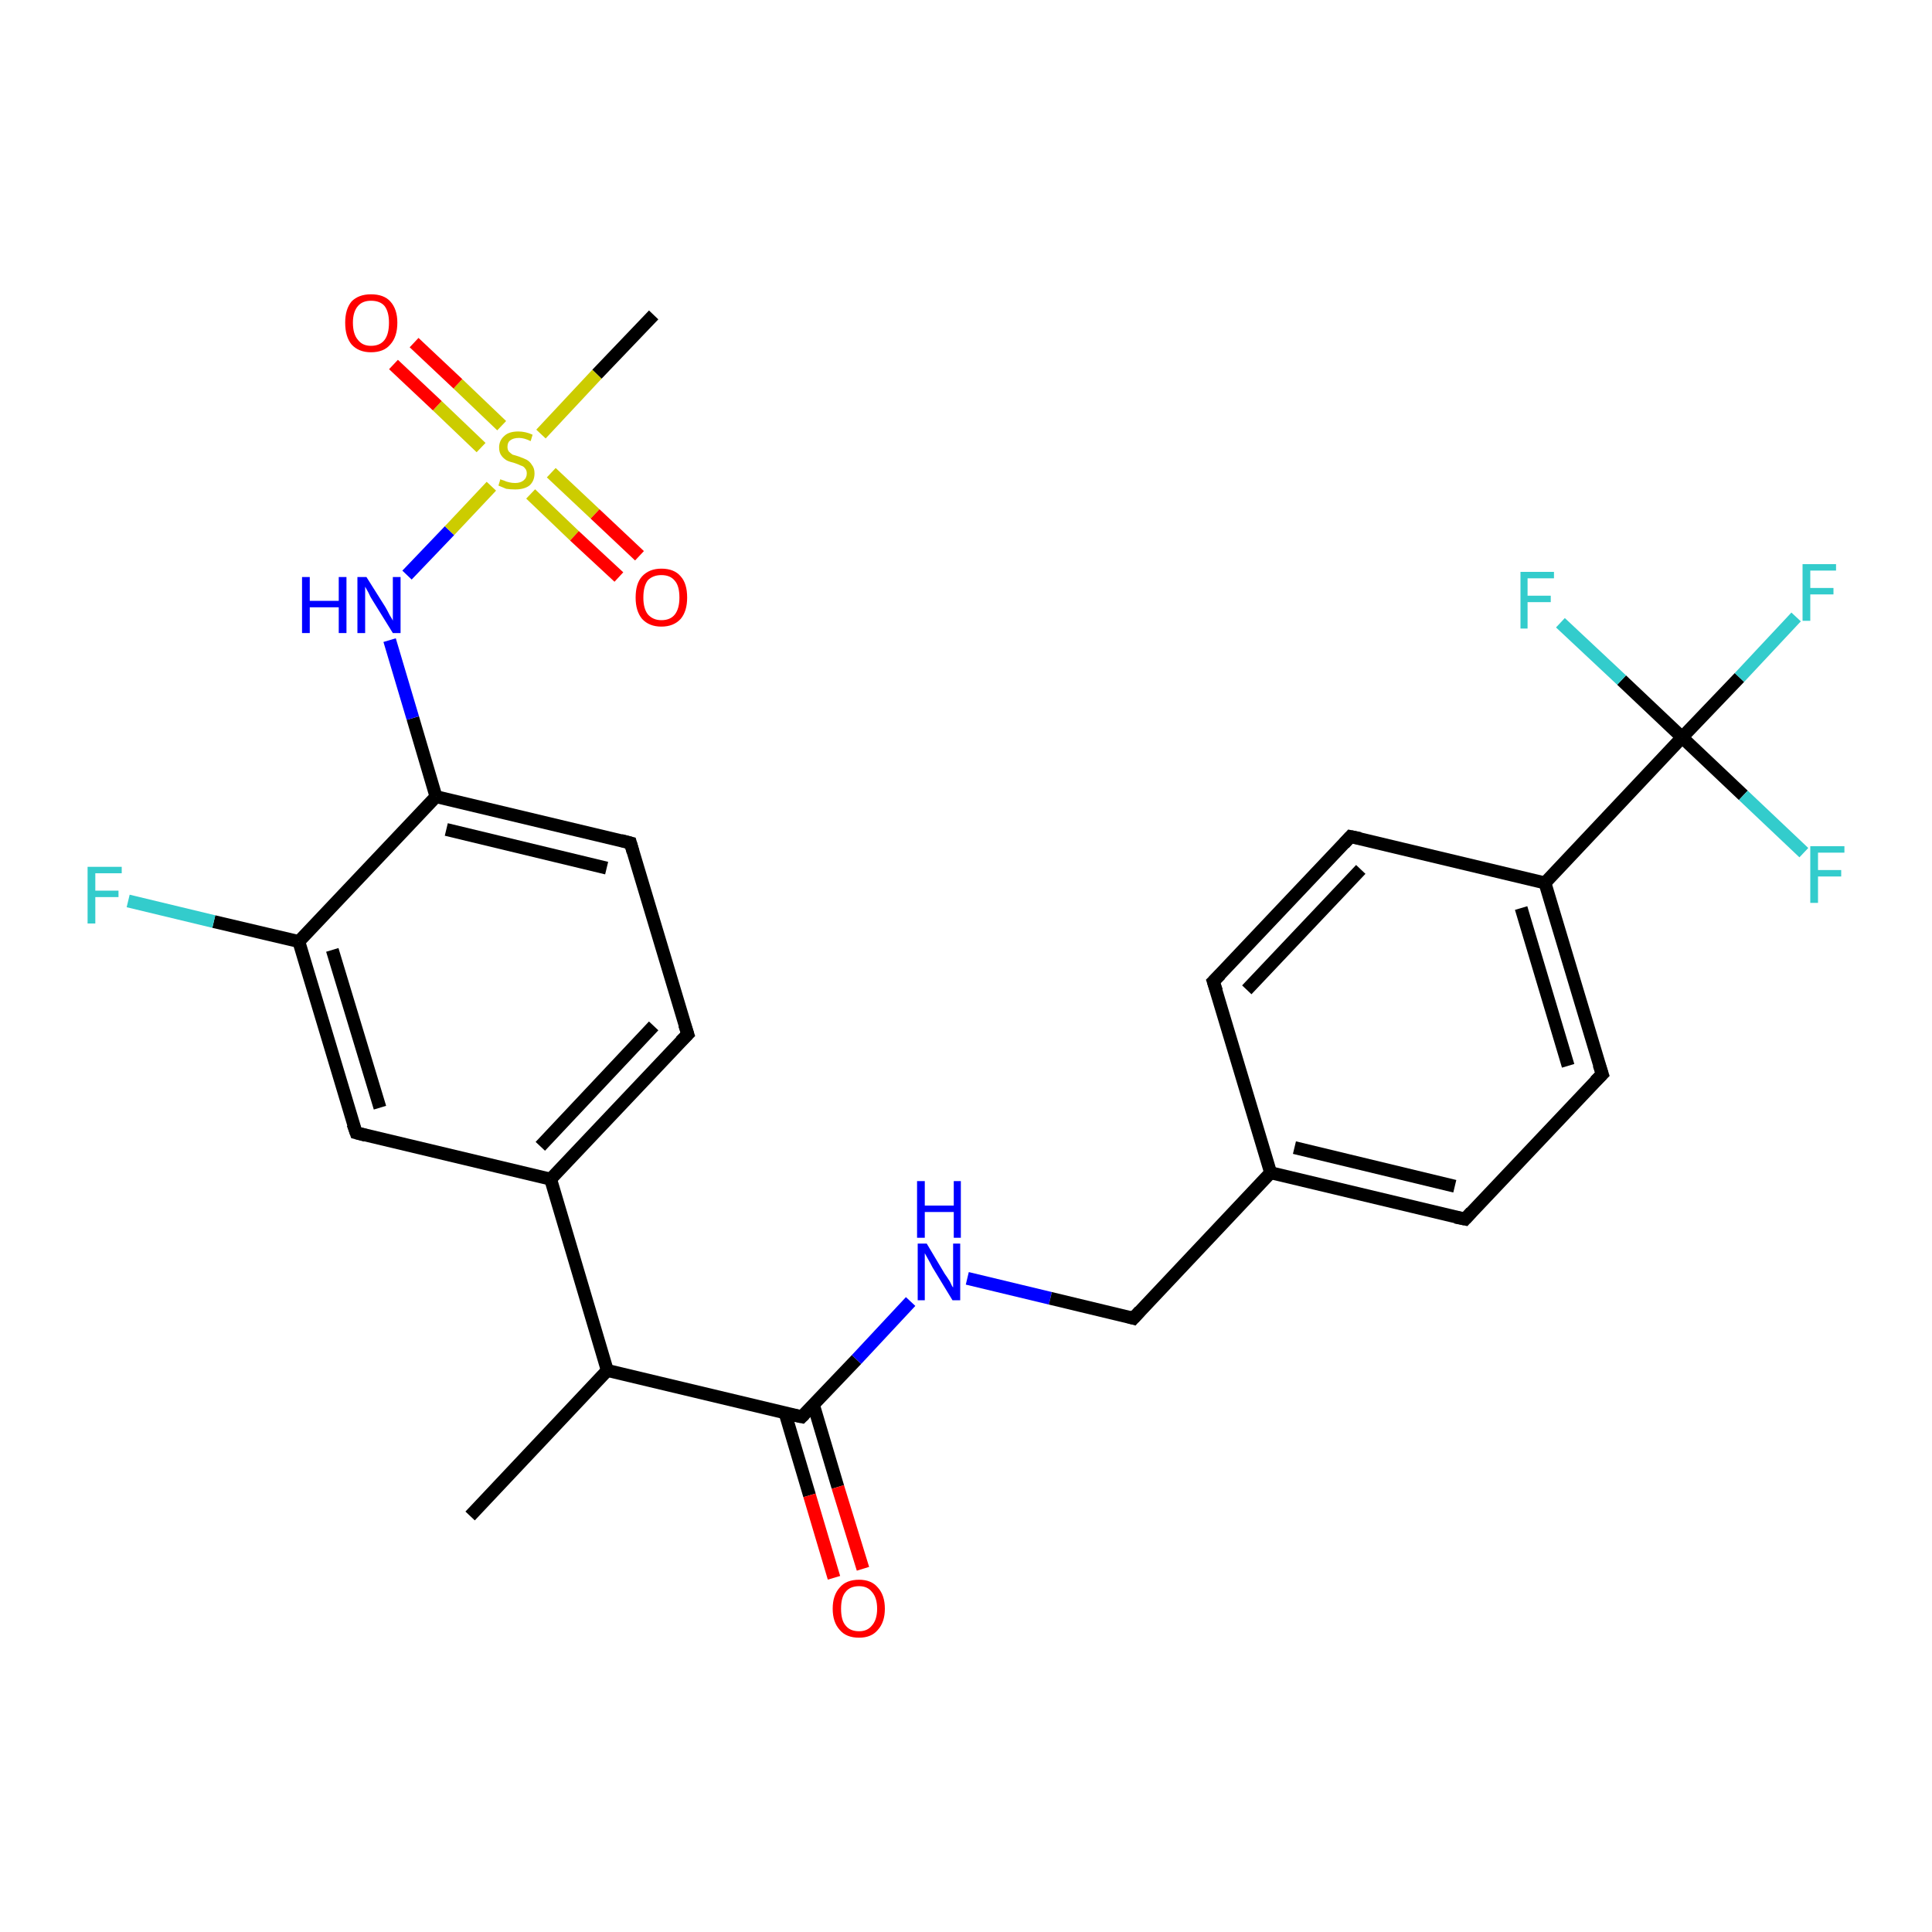<?xml version='1.0' encoding='iso-8859-1'?>
<svg version='1.1' baseProfile='full'
              xmlns='http://www.w3.org/2000/svg'
                      xmlns:rdkit='http://www.rdkit.org/xml'
                      xmlns:xlink='http://www.w3.org/1999/xlink'
                  xml:space='preserve'
width='300px' height='300px' viewBox='0 0 300 300'>
<!-- END OF HEADER -->
<rect style='opacity:1.0;fill:#FFFFFF;stroke:none' width='300.0' height='300.0' x='0.0' y='0.0'> </rect>
<path class='bond-0 atom-0 atom-1' d='M 73.0,235.4 L 94.3,212.8' style='fill:none;fill-rule:evenodd;stroke:#000000;stroke-width:2.0px;stroke-linecap:butt;stroke-linejoin:miter;stroke-opacity:1' />
<path class='bond-1 atom-1 atom-2' d='M 94.3,212.8 L 124.5,220.0' style='fill:none;fill-rule:evenodd;stroke:#000000;stroke-width:2.0px;stroke-linecap:butt;stroke-linejoin:miter;stroke-opacity:1' />
<path class='bond-2 atom-2 atom-3' d='M 121.9,219.4 L 125.7,232.2' style='fill:none;fill-rule:evenodd;stroke:#000000;stroke-width:2.0px;stroke-linecap:butt;stroke-linejoin:miter;stroke-opacity:1' />
<path class='bond-2 atom-2 atom-3' d='M 125.7,232.2 L 129.5,245.0' style='fill:none;fill-rule:evenodd;stroke:#FF0000;stroke-width:2.0px;stroke-linecap:butt;stroke-linejoin:miter;stroke-opacity:1' />
<path class='bond-2 atom-2 atom-3' d='M 126.3,218.1 L 130.1,230.9' style='fill:none;fill-rule:evenodd;stroke:#000000;stroke-width:2.0px;stroke-linecap:butt;stroke-linejoin:miter;stroke-opacity:1' />
<path class='bond-2 atom-2 atom-3' d='M 130.1,230.9 L 134.0,243.6' style='fill:none;fill-rule:evenodd;stroke:#FF0000;stroke-width:2.0px;stroke-linecap:butt;stroke-linejoin:miter;stroke-opacity:1' />
<path class='bond-3 atom-2 atom-4' d='M 124.5,220.0 L 133.0,211.1' style='fill:none;fill-rule:evenodd;stroke:#000000;stroke-width:2.0px;stroke-linecap:butt;stroke-linejoin:miter;stroke-opacity:1' />
<path class='bond-3 atom-2 atom-4' d='M 133.0,211.1 L 141.4,202.1' style='fill:none;fill-rule:evenodd;stroke:#0000FF;stroke-width:2.0px;stroke-linecap:butt;stroke-linejoin:miter;stroke-opacity:1' />
<path class='bond-4 atom-4 atom-5' d='M 150.2,198.5 L 163.1,201.6' style='fill:none;fill-rule:evenodd;stroke:#0000FF;stroke-width:2.0px;stroke-linecap:butt;stroke-linejoin:miter;stroke-opacity:1' />
<path class='bond-4 atom-4 atom-5' d='M 163.1,201.6 L 176.0,204.7' style='fill:none;fill-rule:evenodd;stroke:#000000;stroke-width:2.0px;stroke-linecap:butt;stroke-linejoin:miter;stroke-opacity:1' />
<path class='bond-5 atom-5 atom-6' d='M 176.0,204.7 L 197.3,182.1' style='fill:none;fill-rule:evenodd;stroke:#000000;stroke-width:2.0px;stroke-linecap:butt;stroke-linejoin:miter;stroke-opacity:1' />
<path class='bond-6 atom-6 atom-7' d='M 197.3,182.1 L 227.5,189.3' style='fill:none;fill-rule:evenodd;stroke:#000000;stroke-width:2.0px;stroke-linecap:butt;stroke-linejoin:miter;stroke-opacity:1' />
<path class='bond-6 atom-6 atom-7' d='M 201.0,178.2 L 225.9,184.2' style='fill:none;fill-rule:evenodd;stroke:#000000;stroke-width:2.0px;stroke-linecap:butt;stroke-linejoin:miter;stroke-opacity:1' />
<path class='bond-7 atom-7 atom-8' d='M 227.5,189.3 L 248.8,166.8' style='fill:none;fill-rule:evenodd;stroke:#000000;stroke-width:2.0px;stroke-linecap:butt;stroke-linejoin:miter;stroke-opacity:1' />
<path class='bond-8 atom-8 atom-9' d='M 248.8,166.8 L 239.9,137.1' style='fill:none;fill-rule:evenodd;stroke:#000000;stroke-width:2.0px;stroke-linecap:butt;stroke-linejoin:miter;stroke-opacity:1' />
<path class='bond-8 atom-8 atom-9' d='M 243.5,165.5 L 236.2,141.0' style='fill:none;fill-rule:evenodd;stroke:#000000;stroke-width:2.0px;stroke-linecap:butt;stroke-linejoin:miter;stroke-opacity:1' />
<path class='bond-9 atom-9 atom-10' d='M 239.9,137.1 L 209.7,129.9' style='fill:none;fill-rule:evenodd;stroke:#000000;stroke-width:2.0px;stroke-linecap:butt;stroke-linejoin:miter;stroke-opacity:1' />
<path class='bond-10 atom-10 atom-11' d='M 209.7,129.9 L 188.4,152.4' style='fill:none;fill-rule:evenodd;stroke:#000000;stroke-width:2.0px;stroke-linecap:butt;stroke-linejoin:miter;stroke-opacity:1' />
<path class='bond-10 atom-10 atom-11' d='M 211.3,135.0 L 193.6,153.7' style='fill:none;fill-rule:evenodd;stroke:#000000;stroke-width:2.0px;stroke-linecap:butt;stroke-linejoin:miter;stroke-opacity:1' />
<path class='bond-11 atom-9 atom-12' d='M 239.9,137.1 L 261.2,114.5' style='fill:none;fill-rule:evenodd;stroke:#000000;stroke-width:2.0px;stroke-linecap:butt;stroke-linejoin:miter;stroke-opacity:1' />
<path class='bond-12 atom-12 atom-13' d='M 261.2,114.5 L 270.1,105.2' style='fill:none;fill-rule:evenodd;stroke:#000000;stroke-width:2.0px;stroke-linecap:butt;stroke-linejoin:miter;stroke-opacity:1' />
<path class='bond-12 atom-12 atom-13' d='M 270.1,105.2 L 278.9,95.8' style='fill:none;fill-rule:evenodd;stroke:#33CCCC;stroke-width:2.0px;stroke-linecap:butt;stroke-linejoin:miter;stroke-opacity:1' />
<path class='bond-13 atom-12 atom-14' d='M 261.2,114.5 L 270.7,123.5' style='fill:none;fill-rule:evenodd;stroke:#000000;stroke-width:2.0px;stroke-linecap:butt;stroke-linejoin:miter;stroke-opacity:1' />
<path class='bond-13 atom-12 atom-14' d='M 270.7,123.5 L 280.1,132.4' style='fill:none;fill-rule:evenodd;stroke:#33CCCC;stroke-width:2.0px;stroke-linecap:butt;stroke-linejoin:miter;stroke-opacity:1' />
<path class='bond-14 atom-12 atom-15' d='M 261.2,114.5 L 251.8,105.6' style='fill:none;fill-rule:evenodd;stroke:#000000;stroke-width:2.0px;stroke-linecap:butt;stroke-linejoin:miter;stroke-opacity:1' />
<path class='bond-14 atom-12 atom-15' d='M 251.8,105.6 L 242.3,96.7' style='fill:none;fill-rule:evenodd;stroke:#33CCCC;stroke-width:2.0px;stroke-linecap:butt;stroke-linejoin:miter;stroke-opacity:1' />
<path class='bond-15 atom-1 atom-16' d='M 94.3,212.8 L 85.5,183.1' style='fill:none;fill-rule:evenodd;stroke:#000000;stroke-width:2.0px;stroke-linecap:butt;stroke-linejoin:miter;stroke-opacity:1' />
<path class='bond-16 atom-16 atom-17' d='M 85.5,183.1 L 106.8,160.6' style='fill:none;fill-rule:evenodd;stroke:#000000;stroke-width:2.0px;stroke-linecap:butt;stroke-linejoin:miter;stroke-opacity:1' />
<path class='bond-16 atom-16 atom-17' d='M 83.9,178.0 L 101.5,159.3' style='fill:none;fill-rule:evenodd;stroke:#000000;stroke-width:2.0px;stroke-linecap:butt;stroke-linejoin:miter;stroke-opacity:1' />
<path class='bond-17 atom-17 atom-18' d='M 106.8,160.6 L 97.9,130.9' style='fill:none;fill-rule:evenodd;stroke:#000000;stroke-width:2.0px;stroke-linecap:butt;stroke-linejoin:miter;stroke-opacity:1' />
<path class='bond-18 atom-18 atom-19' d='M 97.9,130.9 L 67.7,123.7' style='fill:none;fill-rule:evenodd;stroke:#000000;stroke-width:2.0px;stroke-linecap:butt;stroke-linejoin:miter;stroke-opacity:1' />
<path class='bond-18 atom-18 atom-19' d='M 94.2,134.8 L 69.3,128.8' style='fill:none;fill-rule:evenodd;stroke:#000000;stroke-width:2.0px;stroke-linecap:butt;stroke-linejoin:miter;stroke-opacity:1' />
<path class='bond-19 atom-19 atom-20' d='M 67.7,123.7 L 64.1,111.5' style='fill:none;fill-rule:evenodd;stroke:#000000;stroke-width:2.0px;stroke-linecap:butt;stroke-linejoin:miter;stroke-opacity:1' />
<path class='bond-19 atom-19 atom-20' d='M 64.1,111.5 L 60.5,99.4' style='fill:none;fill-rule:evenodd;stroke:#0000FF;stroke-width:2.0px;stroke-linecap:butt;stroke-linejoin:miter;stroke-opacity:1' />
<path class='bond-20 atom-20 atom-21' d='M 63.2,89.3 L 69.8,82.4' style='fill:none;fill-rule:evenodd;stroke:#0000FF;stroke-width:2.0px;stroke-linecap:butt;stroke-linejoin:miter;stroke-opacity:1' />
<path class='bond-20 atom-20 atom-21' d='M 69.8,82.4 L 76.3,75.5' style='fill:none;fill-rule:evenodd;stroke:#CCCC00;stroke-width:2.0px;stroke-linecap:butt;stroke-linejoin:miter;stroke-opacity:1' />
<path class='bond-21 atom-21 atom-22' d='M 84.0,67.4 L 92.7,58.1' style='fill:none;fill-rule:evenodd;stroke:#CCCC00;stroke-width:2.0px;stroke-linecap:butt;stroke-linejoin:miter;stroke-opacity:1' />
<path class='bond-21 atom-21 atom-22' d='M 92.7,58.1 L 101.5,48.9' style='fill:none;fill-rule:evenodd;stroke:#000000;stroke-width:2.0px;stroke-linecap:butt;stroke-linejoin:miter;stroke-opacity:1' />
<path class='bond-22 atom-21 atom-23' d='M 82.4,76.7 L 89.2,83.2' style='fill:none;fill-rule:evenodd;stroke:#CCCC00;stroke-width:2.0px;stroke-linecap:butt;stroke-linejoin:miter;stroke-opacity:1' />
<path class='bond-22 atom-21 atom-23' d='M 89.2,83.2 L 96.1,89.6' style='fill:none;fill-rule:evenodd;stroke:#FF0000;stroke-width:2.0px;stroke-linecap:butt;stroke-linejoin:miter;stroke-opacity:1' />
<path class='bond-22 atom-21 atom-23' d='M 85.6,73.4 L 92.4,79.8' style='fill:none;fill-rule:evenodd;stroke:#CCCC00;stroke-width:2.0px;stroke-linecap:butt;stroke-linejoin:miter;stroke-opacity:1' />
<path class='bond-22 atom-21 atom-23' d='M 92.4,79.8 L 99.3,86.3' style='fill:none;fill-rule:evenodd;stroke:#FF0000;stroke-width:2.0px;stroke-linecap:butt;stroke-linejoin:miter;stroke-opacity:1' />
<path class='bond-23 atom-21 atom-24' d='M 77.9,66.1 L 71.1,59.6' style='fill:none;fill-rule:evenodd;stroke:#CCCC00;stroke-width:2.0px;stroke-linecap:butt;stroke-linejoin:miter;stroke-opacity:1' />
<path class='bond-23 atom-21 atom-24' d='M 71.1,59.6 L 64.3,53.2' style='fill:none;fill-rule:evenodd;stroke:#FF0000;stroke-width:2.0px;stroke-linecap:butt;stroke-linejoin:miter;stroke-opacity:1' />
<path class='bond-23 atom-21 atom-24' d='M 74.7,69.5 L 67.9,63.0' style='fill:none;fill-rule:evenodd;stroke:#CCCC00;stroke-width:2.0px;stroke-linecap:butt;stroke-linejoin:miter;stroke-opacity:1' />
<path class='bond-23 atom-21 atom-24' d='M 67.9,63.0 L 61.1,56.6' style='fill:none;fill-rule:evenodd;stroke:#FF0000;stroke-width:2.0px;stroke-linecap:butt;stroke-linejoin:miter;stroke-opacity:1' />
<path class='bond-24 atom-19 atom-25' d='M 67.7,123.7 L 46.4,146.2' style='fill:none;fill-rule:evenodd;stroke:#000000;stroke-width:2.0px;stroke-linecap:butt;stroke-linejoin:miter;stroke-opacity:1' />
<path class='bond-25 atom-25 atom-26' d='M 46.4,146.2 L 33.2,143.1' style='fill:none;fill-rule:evenodd;stroke:#000000;stroke-width:2.0px;stroke-linecap:butt;stroke-linejoin:miter;stroke-opacity:1' />
<path class='bond-25 atom-25 atom-26' d='M 33.2,143.1 L 19.9,139.9' style='fill:none;fill-rule:evenodd;stroke:#33CCCC;stroke-width:2.0px;stroke-linecap:butt;stroke-linejoin:miter;stroke-opacity:1' />
<path class='bond-26 atom-25 atom-27' d='M 46.4,146.2 L 55.3,175.9' style='fill:none;fill-rule:evenodd;stroke:#000000;stroke-width:2.0px;stroke-linecap:butt;stroke-linejoin:miter;stroke-opacity:1' />
<path class='bond-26 atom-25 atom-27' d='M 51.6,147.5 L 59.0,172.0' style='fill:none;fill-rule:evenodd;stroke:#000000;stroke-width:2.0px;stroke-linecap:butt;stroke-linejoin:miter;stroke-opacity:1' />
<path class='bond-27 atom-11 atom-6' d='M 188.4,152.4 L 197.3,182.1' style='fill:none;fill-rule:evenodd;stroke:#000000;stroke-width:2.0px;stroke-linecap:butt;stroke-linejoin:miter;stroke-opacity:1' />
<path class='bond-28 atom-27 atom-16' d='M 55.3,175.9 L 85.5,183.1' style='fill:none;fill-rule:evenodd;stroke:#000000;stroke-width:2.0px;stroke-linecap:butt;stroke-linejoin:miter;stroke-opacity:1' />
<path d='M 123.0,219.7 L 124.5,220.0 L 124.9,219.6' style='fill:none;stroke:#000000;stroke-width:2.0px;stroke-linecap:butt;stroke-linejoin:miter;stroke-opacity:1;' />
<path d='M 175.3,204.5 L 176.0,204.7 L 177.0,203.6' style='fill:none;stroke:#000000;stroke-width:2.0px;stroke-linecap:butt;stroke-linejoin:miter;stroke-opacity:1;' />
<path d='M 226.0,189.0 L 227.5,189.3 L 228.5,188.2' style='fill:none;stroke:#000000;stroke-width:2.0px;stroke-linecap:butt;stroke-linejoin:miter;stroke-opacity:1;' />
<path d='M 247.7,167.9 L 248.8,166.8 L 248.3,165.3' style='fill:none;stroke:#000000;stroke-width:2.0px;stroke-linecap:butt;stroke-linejoin:miter;stroke-opacity:1;' />
<path d='M 211.2,130.2 L 209.7,129.9 L 208.7,131.0' style='fill:none;stroke:#000000;stroke-width:2.0px;stroke-linecap:butt;stroke-linejoin:miter;stroke-opacity:1;' />
<path d='M 189.5,151.3 L 188.4,152.4 L 188.9,153.9' style='fill:none;stroke:#000000;stroke-width:2.0px;stroke-linecap:butt;stroke-linejoin:miter;stroke-opacity:1;' />
<path d='M 105.7,161.7 L 106.8,160.6 L 106.3,159.1' style='fill:none;stroke:#000000;stroke-width:2.0px;stroke-linecap:butt;stroke-linejoin:miter;stroke-opacity:1;' />
<path d='M 98.3,132.3 L 97.9,130.9 L 96.4,130.5' style='fill:none;stroke:#000000;stroke-width:2.0px;stroke-linecap:butt;stroke-linejoin:miter;stroke-opacity:1;' />
<path d='M 54.8,174.5 L 55.3,175.9 L 56.8,176.3' style='fill:none;stroke:#000000;stroke-width:2.0px;stroke-linecap:butt;stroke-linejoin:miter;stroke-opacity:1;' />
<path class='atom-3' d='M 129.3 249.8
Q 129.3 247.7, 130.4 246.5
Q 131.4 245.3, 133.4 245.3
Q 135.3 245.3, 136.3 246.5
Q 137.4 247.7, 137.4 249.8
Q 137.4 251.9, 136.3 253.1
Q 135.3 254.3, 133.4 254.3
Q 131.4 254.3, 130.4 253.1
Q 129.3 251.9, 129.3 249.8
M 133.4 253.3
Q 134.7 253.3, 135.4 252.4
Q 136.2 251.5, 136.2 249.8
Q 136.2 248.1, 135.4 247.2
Q 134.7 246.3, 133.4 246.3
Q 132.0 246.3, 131.3 247.2
Q 130.6 248.0, 130.6 249.8
Q 130.6 251.6, 131.3 252.4
Q 132.0 253.3, 133.4 253.3
' fill='#FF0000'/>
<path class='atom-4' d='M 143.9 193.1
L 146.7 197.8
Q 147.0 198.2, 147.5 199.0
Q 147.9 199.9, 148.0 199.9
L 148.0 193.1
L 149.1 193.1
L 149.1 201.9
L 147.9 201.9
L 144.8 196.8
Q 144.5 196.2, 144.1 195.5
Q 143.7 194.8, 143.6 194.6
L 143.6 201.9
L 142.5 201.9
L 142.5 193.1
L 143.9 193.1
' fill='#0000FF'/>
<path class='atom-4' d='M 142.4 183.4
L 143.6 183.4
L 143.6 187.2
L 148.1 187.2
L 148.1 183.4
L 149.2 183.4
L 149.2 192.2
L 148.1 192.2
L 148.1 188.2
L 143.6 188.2
L 143.6 192.2
L 142.4 192.2
L 142.4 183.4
' fill='#0000FF'/>
<path class='atom-13' d='M 279.9 87.6
L 285.1 87.6
L 285.1 88.6
L 281.1 88.6
L 281.1 91.3
L 284.7 91.3
L 284.7 92.3
L 281.1 92.3
L 281.1 96.4
L 279.9 96.4
L 279.9 87.6
' fill='#33CCCC'/>
<path class='atom-14' d='M 281.1 131.4
L 286.4 131.4
L 286.4 132.4
L 282.3 132.4
L 282.3 135.1
L 285.9 135.1
L 285.9 136.1
L 282.3 136.1
L 282.3 140.2
L 281.1 140.2
L 281.1 131.4
' fill='#33CCCC'/>
<path class='atom-15' d='M 236.1 88.8
L 241.3 88.8
L 241.3 89.8
L 237.2 89.8
L 237.2 92.5
L 240.8 92.5
L 240.8 93.5
L 237.2 93.5
L 237.2 97.6
L 236.1 97.6
L 236.1 88.8
' fill='#33CCCC'/>
<path class='atom-20' d='M 46.9 89.6
L 48.1 89.6
L 48.1 93.3
L 52.6 93.3
L 52.6 89.6
L 53.8 89.6
L 53.8 98.3
L 52.6 98.3
L 52.6 94.3
L 48.1 94.3
L 48.1 98.3
L 46.9 98.3
L 46.9 89.6
' fill='#0000FF'/>
<path class='atom-20' d='M 56.9 89.6
L 59.8 94.2
Q 60.1 94.7, 60.5 95.5
Q 61.0 96.3, 61.0 96.4
L 61.0 89.6
L 62.2 89.6
L 62.2 98.3
L 61.0 98.3
L 57.9 93.3
Q 57.5 92.7, 57.2 92.0
Q 56.8 91.3, 56.7 91.1
L 56.7 98.3
L 55.5 98.3
L 55.5 89.6
L 56.9 89.6
' fill='#0000FF'/>
<path class='atom-21' d='M 77.7 74.4
Q 77.8 74.5, 78.2 74.6
Q 78.6 74.8, 79.1 74.9
Q 79.5 75.0, 80.0 75.0
Q 80.8 75.0, 81.3 74.6
Q 81.8 74.2, 81.8 73.5
Q 81.8 73.0, 81.5 72.7
Q 81.3 72.4, 80.9 72.3
Q 80.5 72.1, 79.9 71.9
Q 79.1 71.7, 78.7 71.5
Q 78.2 71.2, 77.9 70.8
Q 77.5 70.3, 77.5 69.5
Q 77.5 68.4, 78.3 67.7
Q 79.0 67.0, 80.5 67.0
Q 81.6 67.0, 82.7 67.5
L 82.4 68.5
Q 81.4 68.0, 80.6 68.0
Q 79.7 68.0, 79.2 68.4
Q 78.8 68.7, 78.8 69.4
Q 78.8 69.8, 79.0 70.1
Q 79.3 70.4, 79.6 70.6
Q 80.0 70.7, 80.6 70.9
Q 81.4 71.2, 81.8 71.4
Q 82.3 71.7, 82.6 72.2
Q 83.0 72.7, 83.0 73.5
Q 83.0 74.7, 82.2 75.4
Q 81.4 76.0, 80.0 76.0
Q 79.2 76.0, 78.6 75.9
Q 78.1 75.7, 77.4 75.4
L 77.7 74.4
' fill='#CCCC00'/>
<path class='atom-23' d='M 98.7 92.8
Q 98.7 90.6, 99.7 89.5
Q 100.8 88.3, 102.7 88.3
Q 104.7 88.3, 105.7 89.5
Q 106.7 90.6, 106.7 92.8
Q 106.7 94.9, 105.7 96.1
Q 104.6 97.3, 102.7 97.3
Q 100.8 97.3, 99.7 96.1
Q 98.7 94.9, 98.7 92.8
M 102.7 96.3
Q 104.1 96.3, 104.8 95.4
Q 105.5 94.5, 105.5 92.8
Q 105.5 91.0, 104.8 90.2
Q 104.1 89.3, 102.7 89.3
Q 101.4 89.3, 100.6 90.1
Q 99.9 91.0, 99.9 92.8
Q 99.9 94.5, 100.6 95.4
Q 101.4 96.3, 102.7 96.3
' fill='#FF0000'/>
<path class='atom-24' d='M 53.6 50.1
Q 53.6 48.0, 54.6 46.8
Q 55.7 45.7, 57.6 45.7
Q 59.6 45.7, 60.6 46.8
Q 61.7 48.0, 61.7 50.1
Q 61.7 52.3, 60.6 53.5
Q 59.6 54.7, 57.6 54.7
Q 55.7 54.7, 54.6 53.5
Q 53.6 52.3, 53.6 50.1
M 57.6 53.7
Q 59.0 53.7, 59.7 52.8
Q 60.4 51.9, 60.4 50.1
Q 60.4 48.4, 59.7 47.5
Q 59.0 46.7, 57.6 46.7
Q 56.3 46.7, 55.6 47.5
Q 54.8 48.4, 54.8 50.1
Q 54.8 51.9, 55.6 52.8
Q 56.3 53.7, 57.6 53.7
' fill='#FF0000'/>
<path class='atom-26' d='M 13.6 134.6
L 18.9 134.6
L 18.9 135.6
L 14.8 135.6
L 14.8 138.3
L 18.4 138.3
L 18.4 139.3
L 14.8 139.3
L 14.8 143.4
L 13.6 143.4
L 13.6 134.6
' fill='#33CCCC'/>
</svg>
